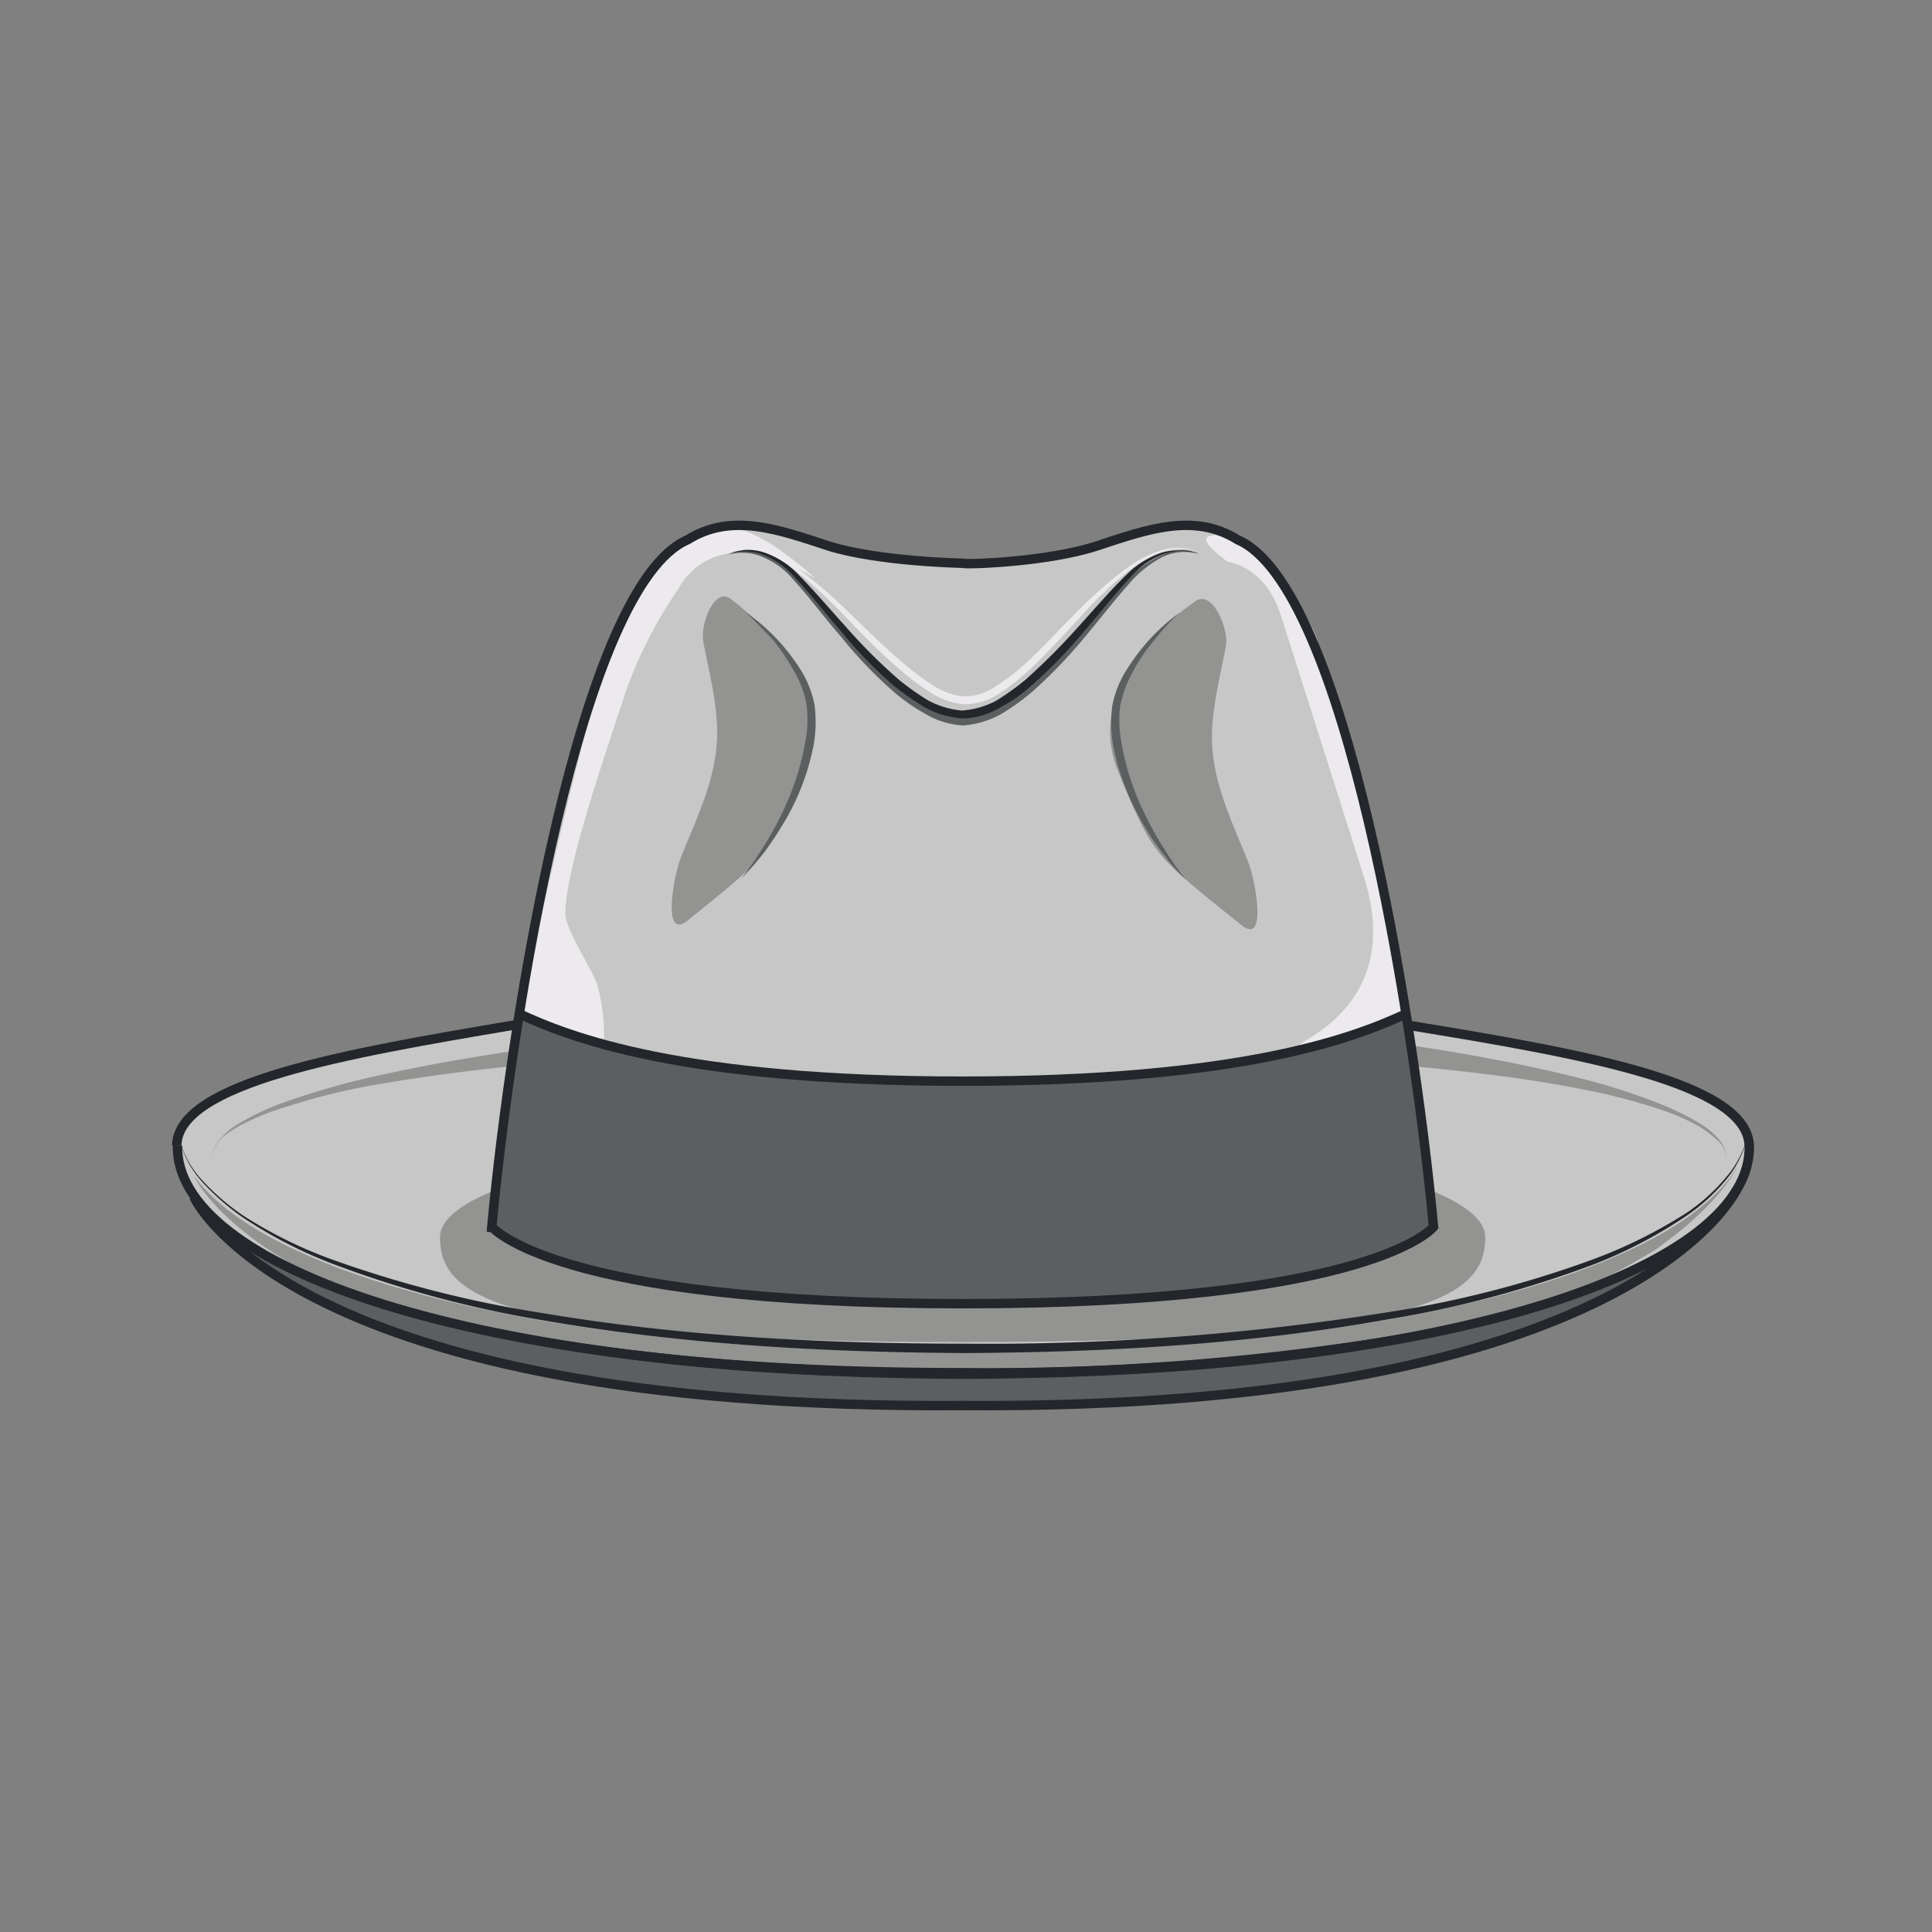 <svg width="776" height="776" xmlns="http://www.w3.org/2000/svg" xmlns:xlink="http://www.w3.org/1999/xlink" viewBox="0 0 225 225">
  <rect x="0" y="0" width="225" height="225" fill="#808080" stroke="none"/>
  <defs>
    <style>
      .cls-1 {
        clip-path: url(#clip-wide-brim);
      }

      .cls-2 {
        fill: #c7c7c7;
      }

      .cls-3 {
        fill: #eceaed;
      }

      .cls-4 {
        fill: #939392;
      }

      .cls-5 {
        fill: #5c5f60;
      }

      .cls-6 {
        fill: #23262a;
      }

      .cls-7 {
        fill: none;
        stroke: #23262a;
        stroke-miterlimit: 10;
        stroke-width: 1.096px;
      }
    </style>
    <clipPath id="clip-wide-brim">
      <rect width="225" height="225"/>
    </clipPath>
  </defs>
  <g id="wide-brim" class="cls-1">
    <g id="Group_76" data-name="Group 76" transform="translate(-604.419 47.419)">
      <path id="Path_212" data-name="Path 212" class="cls-2" d="M808.141,85.976c0-9.4-39.785-13.961-39.694-13.961,0,0-6.935-50.279-19.8-56.576-5.11-3.194-10.585-1.186-16.425.73a27.1,27.1,0,0,1-3.468.913,73.685,73.685,0,0,1-12.5,1.278,60.511,60.511,0,0,1-11.771-1.278c-1.186-.274-2.372-.548-3.468-.913-5.84-1.916-11.315-3.924-16.425-.73-9.034,3.833-15.7,32.577-19.619,56.576,0,0-39.968,4.928-39.968,13.961A9.682,9.682,0,0,0,627.1,92s10.95,24.729,89.517,24.273c78.567.548,90.156-25.185,90.156-25.185a10.472,10.472,0,0,0,1.369-5.11" transform="translate(0 0)"/>
      <path id="Path_213" data-name="Path 213" class="cls-3" d="M695.6,17.239a4.733,4.733,0,0,1,2.008-.639,5.353,5.353,0,0,1,2.1.365,14.807,14.807,0,0,1,3.741,2.008,60.155,60.155,0,0,1,6.3,5.475c2.008,1.916,4.015,3.924,6.114,5.658a28.034,28.034,0,0,0,3.285,2.464,8.151,8.151,0,0,0,3.65,1.369,6.58,6.58,0,0,0,3.65-1.1,28.029,28.029,0,0,0,3.285-2.464c2.008-1.825,3.924-3.924,5.931-5.931a51.857,51.857,0,0,1,6.3-5.566,14.511,14.511,0,0,1,3.741-1.916,6.607,6.607,0,0,1,4.2,0,6.984,6.984,0,0,0-4.106.183,13.729,13.729,0,0,0-3.559,2.008,44.606,44.606,0,0,0-6.023,5.749c-1.916,2.008-3.741,4.106-5.84,6.023a25.507,25.507,0,0,1-3.376,2.646,7.359,7.359,0,0,1-4.2,1.278,8.973,8.973,0,0,1-4.106-1.551,29.828,29.828,0,0,1-3.376-2.555c-2.1-1.825-4.106-3.833-6.023-5.84a59.854,59.854,0,0,0-6.114-5.658,17.108,17.108,0,0,0-3.467-2.19,5.335,5.335,0,0,0-4.106.183" transform="translate(-6.177 -0.248)"/>
      <path id="Path_214" data-name="Path 214" class="cls-3" d="M758.863,18.1s4.38.456,6.205,6.205,8.486,26.645,9.764,30.752c4.836,15.7-9.581,19.345-7.3,19.436,5.019.274,12.5-4.2,12.593-3.833,0,0-9.49-39.968-10.859-43.618s-7.391-11.954-9.216-11.954c-1.916,0-6.479-.913-1.186,3.011" transform="translate(-11.496 -0.108)"/>
      <path id="Path_215" data-name="Path 215" class="cls-3" d="M687.233,21.208a51.366,51.366,0,0,0-6.205,12.228c-2.1,6.479-6.935,20.258-6.935,25.55,0,1.916,3.1,6.388,3.741,8.4a21.587,21.587,0,0,1,.73,6.844L668.8,70.666s7.848-36.957,11.133-43.892c1.1-2.373,2.555-6.114,5.293-8.669,3.011-2.829,6.661-4.745,8.03-3.924.365.183,2.372-.913,10.038,5.84-5.293-3.285-9.673-3.65-9.855-3.011a8.016,8.016,0,0,0-6.205,4.2" transform="translate(-3.832 -0.02)"/>
      <path id="Path_216" data-name="Path 216" class="cls-4" d="M780.329,103.428c0,6.753-6.114,12.228-60.864,12.228S658.6,110.18,658.6,103.428,685.884,91.2,719.464,91.2c33.672,0,60.864,5.475,60.864,12.228" transform="translate(-2.94 -6.775)"/>
      <path id="Path_217" data-name="Path 217" class="cls-4" d="M695.224,23.26s12.775,9.4,8.486,19.254c-4.654,10.859-3.376,9.764-13.688,18.068-3.1,2.464-1.551-5.566-.73-7.483,1.643-4.106,3.65-8.121,4.106-12.775.456-4.38-1.278-10.22-1.551-12.319-.365-1.916,1.369-6.57,3.376-4.745" transform="translate(-5.527 -0.795)"/>
      <path id="Path_218" data-name="Path 218" class="cls-4" d="M753.866,23.562s-13.414,8.76-8.76,19.8c4.106,9.855,4.015,9.49,14.326,17.794,3.1,2.464,1.551-5.566.73-7.483-1.643-4.106-3.65-8.121-4.106-12.775-.456-4.38,1.278-10.22,1.551-12.319.365-1.916-1.643-6.844-3.741-5.019" transform="translate(-10.422 -0.823)"/>
      <path id="Path_219" data-name="Path 219" class="cls-4" d="M782.982,80.2c6.57,1,13.049,2.19,19.528,3.833a72.006,72.006,0,0,1,9.49,3.1,29.489,29.489,0,0,1,4.471,2.281,8.3,8.3,0,0,1,1.916,1.643,3.6,3.6,0,0,1,.912,2.281,3.179,3.179,0,0,0-1.1-2.19,15.154,15.154,0,0,0-1.916-1.46,24.737,24.737,0,0,0-4.471-2.008,69.069,69.069,0,0,0-9.49-2.464c-6.479-1.278-12.958-2.008-19.528-2.646Z" transform="translate(-13.806 -5.813)"/>
      <path id="Path_220" data-name="Path 220" class="cls-4" d="M629.5,93.305a3.938,3.938,0,0,1,1.186-2.555,8.4,8.4,0,0,1,2.281-1.734,29.513,29.513,0,0,1,5.2-2.373,89.826,89.826,0,0,1,11.041-3.1c7.483-1.643,15.056-2.829,22.63-3.741l.182,2.008c-7.574.639-15.148,1.46-22.63,2.738a74.842,74.842,0,0,0-11.041,2.646,29.04,29.04,0,0,0-5.293,2.1,13.25,13.25,0,0,0-2.372,1.551,3.945,3.945,0,0,0-1.186,2.464" transform="translate(-0.394 -5.778)"/>
      <path id="Path_221" data-name="Path 221" class="cls-4" d="M806.873,95.7c-6.935,11.771-39.238,21.535-90.156,21.535-49.458,0-81.3-9.216-89.517-20.531,0,0,2.555,5.84,14.144,11.771.73.365,1.551.73,2.372,1.186,1.643.73,3.468,1.551,5.384,2.281,1.46.548,3.1,1.1,4.745,1.643,2.281.73,4.654,1.369,7.3,2.008,1.278.365,2.646.639,4.106.913.73.182,1.46.274,2.19.456,3.65.73,7.574,1.369,11.954,1.916.821.091,1.734.182,2.646.365l5.475.548q5.749.548,12.045.821c4.289.183,8.76.274,13.6.365h7.3c17.885-.091,32.212-1.551,43.618-3.741,2.281-.456,4.471-.913,6.479-1.369a15.893,15.893,0,0,1,2.008-.456,109.038,109.038,0,0,0,13.6-4.38l1.369-.548a37.346,37.346,0,0,0,3.833-1.825c.821-.365,1.551-.821,2.281-1.186,1.1-.639,2.1-1.186,3.011-1.734a11.622,11.622,0,0,0,1.734-1.186c6.752-4.928,8.486-8.851,8.486-8.851" transform="translate(-0.192 -7.169)"/>
      <path id="Path_222" data-name="Path 222" class="cls-5" d="M806.873,98.5c-6.935,11.771-39.238,21.535-90.156,21.535-49.458,0-81.3-9.216-89.517-20.531,0,0,2.555,5.84,14.144,11.771.73.365,1.551.73,2.372,1.186,1.643.73,3.468,1.551,5.384,2.281,1.46.548,3.1,1.1,4.745,1.643,2.281.73,4.654,1.369,7.3,2.008,1.278.365,2.646.639,4.106.913.73.183,1.46.274,2.19.456,3.65.73,7.574,1.369,11.954,1.916.821.091,1.734.183,2.646.365l5.475.548q5.749.548,12.045.821c4.289.182,8.76.274,13.6.365h7.3c17.885-.091,32.212-1.551,43.618-3.741,2.281-.456,4.471-.913,6.479-1.369a15.894,15.894,0,0,1,2.008-.456,109.035,109.035,0,0,0,13.6-4.38l1.369-.548a37.348,37.348,0,0,0,3.833-1.825c.821-.365,1.551-.821,2.281-1.186,1.1-.639,2.1-1.186,3.011-1.734a11.621,11.621,0,0,0,1.734-1.186c6.752-4.928,8.486-8.851,8.486-8.851" transform="translate(-0.192 -7.414)"/>
      <path id="Path_223" data-name="Path 223" class="cls-5" d="M720.042,109.863h0c47.907,0,54.842-8.943,54.842-8.943-.547-5.749-1.369-12.866-2.555-20.44-.182-1.46-.456-2.92-.639-4.38-6.114,2.829-19.163,7.848-51.648,7.848S674.6,78.929,668.394,76.1c-.274,1.46-.456,2.92-.639,4.38-1.186,7.665-2.008,14.783-2.555,20.44.091,0,7.026,8.943,54.842,8.943" transform="translate(-3.517 -5.454)"/>
      <path id="Path_224" data-name="Path 224" class="cls-5" d="M697.639,24.9a23.321,23.321,0,0,1,6.205,6.479,11.8,11.8,0,0,1,1.734,4.289,15.243,15.243,0,0,1-.091,4.563,27.887,27.887,0,0,1-3.1,8.486,45.093,45.093,0,0,1-2.464,3.833A35.276,35.276,0,0,1,697,55.925a32.812,32.812,0,0,0,2.555-3.65,33.052,33.052,0,0,0,2.19-3.924,30.6,30.6,0,0,0,2.738-8.3,13.671,13.671,0,0,0,.182-4.289,11.248,11.248,0,0,0-1.46-4.015,23.31,23.31,0,0,0-2.464-3.65c-1-1.1-2.008-2.1-3.1-3.194" transform="translate(-6.299 -0.975)"/>
      <path id="Path_225" data-name="Path 225" class="cls-5" d="M752.234,24.9a25.721,25.721,0,0,0-3.011,3.285,19.71,19.71,0,0,0-2.464,3.65,13.31,13.31,0,0,0-1.46,4.015,13.446,13.446,0,0,0,.182,4.289,29.6,29.6,0,0,0,2.738,8.3,33.06,33.06,0,0,0,2.19,3.924,32.821,32.821,0,0,0,2.555,3.65,25.846,25.846,0,0,1-2.92-3.376,27.476,27.476,0,0,1-2.464-3.833,27.89,27.89,0,0,1-3.1-8.486,15.358,15.358,0,0,1-.091-4.563,11.8,11.8,0,0,1,1.734-4.289,23.348,23.348,0,0,1,6.114-6.57" transform="translate(-10.433 -0.975)"/>
      <path id="Path_226" data-name="Path 226" class="cls-5" d="M750.151,17.358a6.06,6.06,0,0,0-4.2.365,13.183,13.183,0,0,0-3.376,2.555c-1.916,2.1-3.741,4.471-5.566,6.661a57.61,57.61,0,0,1-6.114,6.388,26.629,26.629,0,0,1-3.65,2.646,10.677,10.677,0,0,1-4.471,1.369,9.512,9.512,0,0,1-4.471-1.369,21.638,21.638,0,0,1-3.65-2.555,50.6,50.6,0,0,1-6.114-6.388c-1.916-2.19-3.65-4.563-5.566-6.661a9.221,9.221,0,0,0-3.376-2.555,6.06,6.06,0,0,0-4.2-.365,5.391,5.391,0,0,1,4.289,0,11.117,11.117,0,0,1,3.741,2.464c2.1,2.1,3.924,4.289,5.931,6.479a64.461,64.461,0,0,0,6.205,6.023,21.258,21.258,0,0,0,3.468,2.373,8.4,8.4,0,0,0,3.833,1.1,8.728,8.728,0,0,0,3.833-1.1,21.256,21.256,0,0,0,3.468-2.373,77.1,77.1,0,0,0,6.205-6.023c2.008-2.1,3.833-4.38,5.931-6.479a12.682,12.682,0,0,1,3.741-2.464,4.626,4.626,0,0,1,4.106-.091" transform="translate(-6.159 -0.277)"/>
      <path id="Path_227" data-name="Path 227" class="cls-6" d="M750.133,17.354a6.031,6.031,0,0,0-4.2.091,9.066,9.066,0,0,0-3.468,2.373c-2.008,2.1-3.741,4.38-5.658,6.57a56.815,56.815,0,0,1-6.114,6.3,17.427,17.427,0,0,1-3.65,2.555,8.787,8.787,0,0,1-4.38,1.278,10.57,10.57,0,0,1-4.38-1.278,32.814,32.814,0,0,1-3.65-2.555,49.84,49.84,0,0,1-6.114-6.3c-1.916-2.19-3.65-4.471-5.658-6.57a9.066,9.066,0,0,0-3.468-2.373,6.039,6.039,0,0,0-4.2,0,7.892,7.892,0,0,1,2.1-.548,6.028,6.028,0,0,1,2.19.274,9.858,9.858,0,0,1,3.741,2.281c2.1,2.1,3.924,4.289,5.84,6.388a64.426,64.426,0,0,0,6.114,6.114,29.951,29.951,0,0,0,3.467,2.464,10.277,10.277,0,0,0,3.924,1.186,10.126,10.126,0,0,0,3.924-1.1,29.956,29.956,0,0,0,3.468-2.464,77.3,77.3,0,0,0,6.114-6.114c1.916-2.1,3.833-4.38,5.931-6.388a10.607,10.607,0,0,1,3.741-2.281,6.027,6.027,0,0,1,2.19-.274,4.451,4.451,0,0,1,2.19.365" transform="translate(-6.142 -0.272)"/>
      <path id="Path_228" data-name="Path 228" class="cls-7" d="M720.042,104.409c47.907,0,54.842-8.943,54.842-8.943-2.281-24.455-10.311-74.643-22.813-80.027-5.11-3.194-10.585-1.186-16.425.73s-15.6,2.19-15.6,2.008c0,0-9.764-.183-15.6-2.008-5.84-1.916-11.315-3.924-16.425-.73-12.5,5.384-20.531,55.572-22.813,80.027C665.291,95.466,672.226,104.409,720.042,104.409Z" transform="translate(-3.517 0)"/>
      <path id="Path_229" data-name="Path 229" class="cls-7" d="M772.161,76c-6.023,2.829-19.071,7.939-51.831,7.939S674.523,78.829,668.5,76" transform="translate(-3.806 -5.445)"/>
      <path id="Path_230" data-name="Path 230" class="cls-7" d="M625,91.553c.182-7.3,19.436-10.676,39.512-14.053" transform="translate(0 -5.577)"/>
      <path id="Path_231" data-name="Path 231" class="cls-7" d="M782.4,77.6c20.075,3.285,39.329,6.661,39.512,14.053" transform="translate(-13.771 -5.585)"/>
      <path id="Path_232" data-name="Path 232" class="cls-7" d="M806.873,98.5s-11.589,25.733-90.156,25.185c-78.567.548-89.517-24.273-89.517-24.273" transform="translate(-0.192 -7.414)"/>
      <path id="Path_233" data-name="Path 233" class="cls-7" d="M808.149,92.9c.365,13.961-33.58,26.554-91.525,26.554S624.735,106.77,625.1,92.9" transform="translate(-0.008 -6.924)"/>
      <path id="Path_234" data-name="Path 234" class="cls-6" d="M808.148,92.891a10.575,10.575,0,0,1-1.825,5.931,20.36,20.36,0,0,1-4.38,4.471,50.124,50.124,0,0,1-11.041,6.114,123.337,123.337,0,0,1-24.182,6.661c-16.516,3.011-33.307,3.924-50.1,4.015-16.7-.091-33.58-1-50.1-4.015a123.575,123.575,0,0,1-24.182-6.753A48.511,48.511,0,0,1,631.3,103.2a20.36,20.36,0,0,1-4.38-4.471A9.913,9.913,0,0,1,625.1,92.8a10.48,10.48,0,0,0,2.008,5.84,19.943,19.943,0,0,0,4.38,4.38,45.4,45.4,0,0,0,11.041,5.749,122.425,122.425,0,0,0,24.181,6.3c16.425,2.829,33.215,3.741,49.914,3.741a295.166,295.166,0,0,0,49.914-3.741,129.079,129.079,0,0,0,24.181-6.3,50.827,50.827,0,0,0,11.041-5.749,19.944,19.944,0,0,0,4.38-4.38,9.746,9.746,0,0,0,2.008-5.749" transform="translate(-0.008 -6.915)"/>
      <path id="Path_235" data-name="Path 235" class="cls-6" d="M808.067,91.1a11.944,11.944,0,0,1-2.555,5.566,22.09,22.09,0,0,1-4.562,4.2A54.46,54.46,0,0,1,790,106.613,126.582,126.582,0,0,1,766.091,113c-16.243,2.92-32.85,3.833-49.276,3.924-16.516-.091-33.033-1-49.275-3.833a128.444,128.444,0,0,1-23.908-6.388,52.612,52.612,0,0,1-11.041-5.658,28.319,28.319,0,0,1-4.654-4.106,11.542,11.542,0,0,1-2.738-5.475,11.406,11.406,0,0,0,2.829,5.384,27.748,27.748,0,0,0,4.654,4.015,51.5,51.5,0,0,0,11.041,5.384,132.955,132.955,0,0,0,23.908,6.023c16.243,2.738,32.759,3.559,49.184,3.559A296.048,296.048,0,0,0,766,112.179a125.014,125.014,0,0,0,23.816-6.114,56.554,56.554,0,0,0,11.041-5.475,21.641,21.641,0,0,0,4.563-4.106,11.51,11.51,0,0,0,2.646-5.384" transform="translate(-0.017 -6.766)"/>
    </g>
  </g>
</svg>
